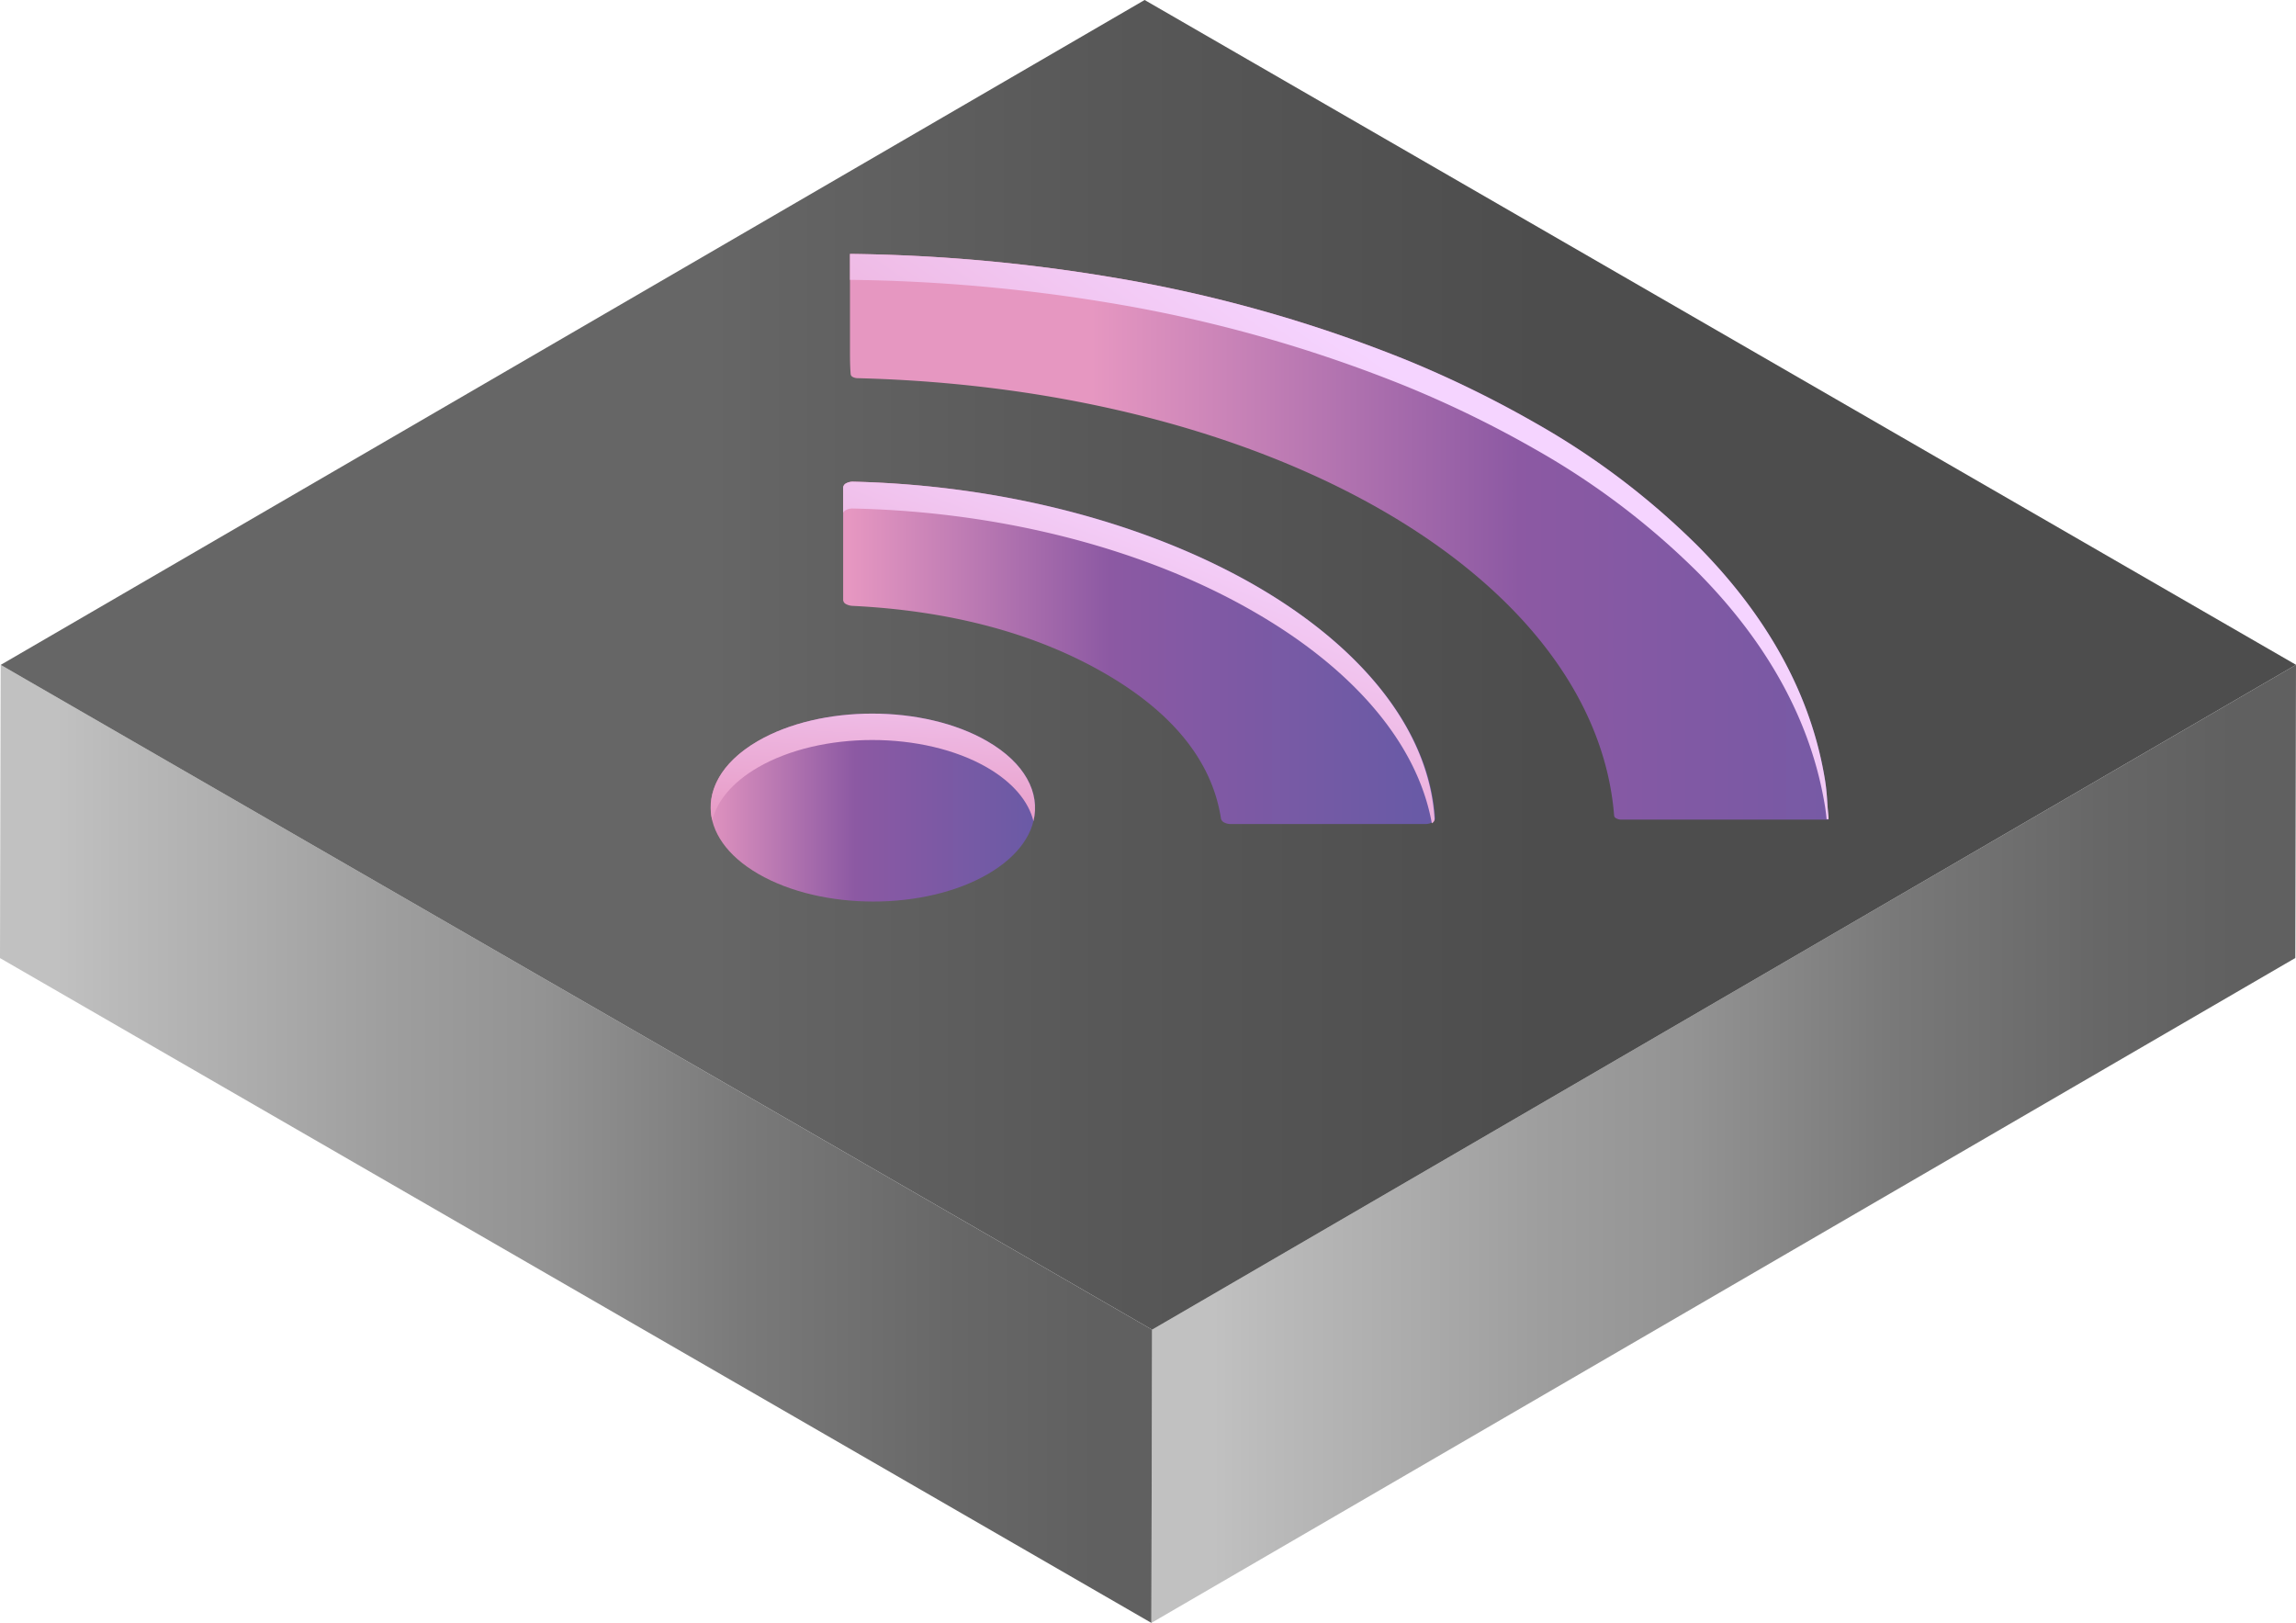 <svg xmlns="http://www.w3.org/2000/svg" xmlns:xlink="http://www.w3.org/1999/xlink" id="Layer_2" data-name="Layer 2" width="407.098" height="287.718" viewBox="0 0 407.098 287.718"><defs><style>
      .cls-1 {
        fill: url(#linear-gradient);
      }

      .cls-2 {
        fill: url(#linear-gradient-3);
      }

      .cls-3 {
        fill: url(#linear-gradient-4);
      }

      .cls-4 {
        fill: url(#linear-gradient-5);
      }

      .cls-5 {
        fill: url(#linear-gradient-6);
      }

      .cls-6 {
        fill: url(#linear-gradient-7);
      }

      .cls-7 {
        fill: url(#linear-gradient-8);
      }

      .cls-8 {
        fill: url(#linear-gradient-9);
      }
    </style><linearGradient id="linear-gradient" y1="0.5" x2="1" y2="0.5" gradientUnits="objectBoundingBox"><stop offset="0.05" stop-color="#c1c1c1"></stop><stop offset="0.1" stop-color="#bababa"></stop><stop offset="0.34" stop-color="#9e9e9e"></stop><stop offset="0.47" stop-color="#939393"></stop><stop offset="0.65" stop-color="#797979"></stop><stop offset="0.83" stop-color="#676767"></stop><stop offset="0.95" stop-color="#606060"></stop></linearGradient><linearGradient id="linear-gradient-3" y1="0.5" x2="1" y2="0.5" gradientUnits="objectBoundingBox"><stop offset="0" stop-color="#666"></stop><stop offset="0.31" stop-color="#666"></stop><stop offset="0.48" stop-color="#585858"></stop><stop offset="0.67" stop-color="#4d4d4d"></stop></linearGradient><linearGradient id="linear-gradient-4" x1="0.235" y1="0.5" x2="1.236" y2="0.5" gradientUnits="objectBoundingBox"><stop offset="0.01" stop-color="#e697c1"></stop><stop offset="0.45" stop-color="#8c59a3"></stop><stop offset="1" stop-color="#675aa6"></stop></linearGradient><linearGradient id="linear-gradient-5" x1="0" y1="0.501" x2="1" y2="0.501" xlink:href="#linear-gradient-4"></linearGradient><linearGradient id="linear-gradient-6" x1="0" y1="0.5" x2="1" y2="0.5" xlink:href="#linear-gradient-4"></linearGradient><linearGradient id="linear-gradient-7" x1="0.072" y1="0.855" x2="0.974" y2="0.107" gradientUnits="objectBoundingBox"><stop offset="0.01" stop-color="#e697c1"></stop><stop offset="0.67" stop-color="#f5d4ff"></stop></linearGradient><linearGradient id="linear-gradient-8" x1="0.445" y1="1.183" x2="0.899" y2="-1.504" xlink:href="#linear-gradient-7"></linearGradient><linearGradient id="linear-gradient-9" x1="0.214" y1="0.93" x2="0.972" y2="-0.202" xlink:href="#linear-gradient-7"></linearGradient></defs><g id="&#xD1;&#xEB;&#xEE;&#xE9;_1" data-name="&#xD1;&#xEB;&#xEE;&#xE9; 1"><path id="Path_9060" data-name="Path 9060" class="cls-1" d="M336.01,76.82l-.123,51.98L133.06,246.677l.123-51.98Z" transform="translate(71.087 41.041)"></path><path id="Path_9061" data-name="Path 9061" class="cls-1" d="M204.27,194.691l-.123,51.98L0,128.81.123,76.83Z" transform="translate(0 41.046)"></path><path id="Path_9062" data-name="Path 9062" class="cls-2" d="M407.055,117.861,204.227,235.737.08,117.876,202.908,0Z" transform="translate(0.043)"></path><path id="Path_9063" data-name="Path 9063" class="cls-3" d="M271.554,127.148c-.092-1.534-.2-2.976-.43-4.434-2.378-14.821-9.927-28.767-22.4-41.425a135.151,135.151,0,0,0-28.936-21.955A194.618,194.618,0,0,0,197.266,48.3a247.656,247.656,0,0,0-53.008-14.882A300.45,300.45,0,0,0,98.23,29.34c0,2.762,0,5.539,0,8.316v8.73c0,1.427,0,2.823.123,4.265a.629.629,0,0,0,.368.506,1.887,1.887,0,0,0,.875.215c36.515.921,69.179,9.681,93.144,23.52s39.307,32.818,40.98,54.052a.629.629,0,0,0,.368.46,1.872,1.872,0,0,0,.967.23h36.669C271.662,128.744,271.6,127.931,271.554,127.148Z" transform="translate(52.479 15.675)"></path><path id="Path_9064" data-name="Path 9064" class="cls-4" d="M170.516,74.072c-18.656-10.74-43.88-17.751-71.266-18.411a2.516,2.516,0,0,0-1.258.276.951.951,0,0,0-.552.752V76.634a.89.89,0,0,0,.522.736,2.746,2.746,0,0,0,1.151.307c17.383.859,32.373,4.864,44.616,11.906s19.163,15.741,20.7,25.806a1.043,1.043,0,0,0,.537.675,2.562,2.562,0,0,0,1.243.292h34.413a2.455,2.455,0,0,0,1.289-.322.859.859,0,0,0,.491-.721C201.355,99.525,189.249,84.888,170.516,74.072Z" transform="translate(52.057 29.736)"></path><path id="Path_9065" data-name="Path 9065" class="cls-5" d="M131.152,87.339c-11.261-6.505-29.473-6.505-40.673,0S79.356,104.4,90.617,110.9s29.473,6.505,40.673,0S142.429,93.844,131.152,87.339Z" transform="translate(43.875 44.054)"></path><path id="Path_9066" data-name="Path 9066" class="cls-6" d="M197.266,52.983a194.624,194.624,0,0,1,22.523,11.031,135.152,135.152,0,0,1,28.936,21.955c12.473,12.658,20.022,26.6,22.4,41.425.107.721.2,1.442.261,2.163h.353c0-.813-.138-1.626-.184-2.409-.092-1.534-.2-2.976-.43-4.434-2.378-14.821-9.927-28.767-22.4-41.425a135.152,135.152,0,0,0-28.936-21.955A194.62,194.62,0,0,0,197.266,48.3a247.658,247.658,0,0,0-53.008-14.882A300.45,300.45,0,0,0,98.23,29.34q0,2.3,0,4.6a300.388,300.388,0,0,1,46.027,4.081,247.658,247.658,0,0,1,53.008,14.959Z" transform="translate(52.479 15.675)"></path><path id="Path_9067" data-name="Path 9067" class="cls-7" d="M131.143,87.339c-11.261-6.505-29.473-6.505-40.673,0-6.6,3.836-9.205,9.067-8.07,14.054.844-3.421,3.529-6.735,8.07-9.374,11.2-6.505,29.412-6.505,40.673,0,4.6,2.67,7.364,6.03,8.208,9.512C140.578,96.5,137.847,91.205,131.143,87.339Z" transform="translate(43.884 44.054)"></path><path id="Path_9068" data-name="Path 9068" class="cls-8" d="M170.516,74.072c-18.656-10.74-43.88-17.751-71.266-18.411a2.516,2.516,0,0,0-1.258.276.951.951,0,0,0-.552.752v4.48h0a1.12,1.12,0,0,1,.491-.476,2.516,2.516,0,0,1,1.258-.276c27.386.6,52.609,7.579,71.266,18.411,17.168,9.911,28.767,23.014,31.36,37.39h0a.859.859,0,0,0,.491-.721C201.355,99.525,189.249,84.888,170.516,74.072Z" transform="translate(52.057 29.736)"></path></g></svg>